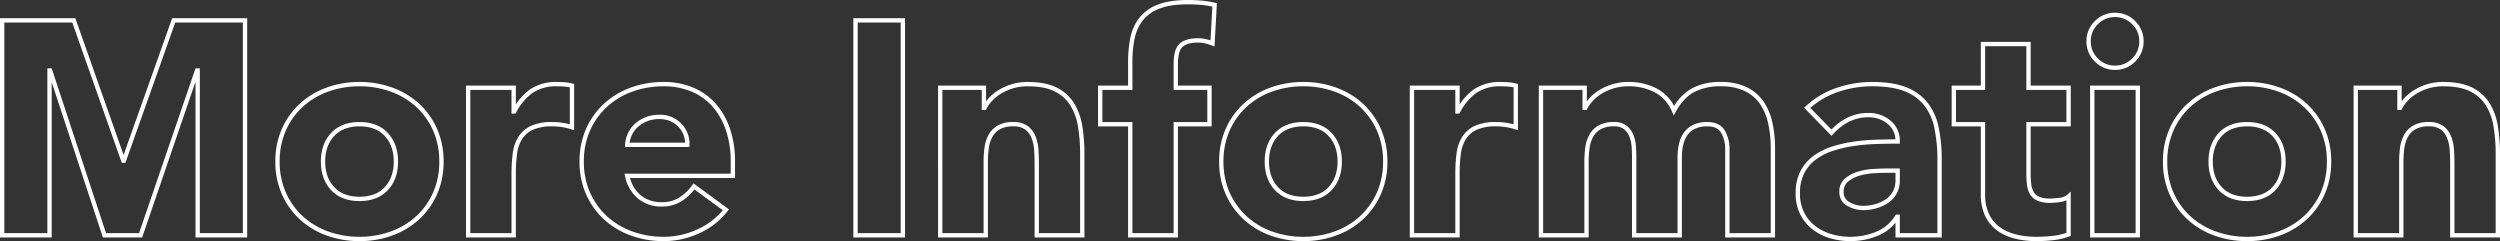 <svg xmlns="http://www.w3.org/2000/svg" width="1152.94" height="111.199" viewBox="0 0 1152.94 111.199"><rect x="0" y="0" width="1152.94" height="111.199" fill="#333333" stroke="none"/><path d="M556.92-108.52c2.167,0,4.317.1,6.391.284a43.823,43.823,0,0,1,6.161,1l.813.194-1.1,19.986-1.282-.493a23.8,23.8,0,0,0-3.223-1.008,14.948,14.948,0,0,0-3.278-.325c-3.1,0-5.422.649-6.907,1.928-1.442,1.241-2.173,3.978-2.173,8.132v9.78h15.54v18.8H552.32V1h-23V-50.24H515.46v-18.8h13.86V-80.08a55.852,55.852,0,0,1,1-10.763A22.549,22.549,0,0,1,534.276-100a19.577,19.577,0,0,1,8.472-6.279C546.353-107.764,551.121-108.52,556.92-108.52Zm11.275,3.048a42.028,42.028,0,0,0-5.066-.772c-2.013-.183-4.1-.276-6.209-.276-5.535,0-10.046.7-13.408,2.094a17.617,17.617,0,0,0-7.628,5.621,20.564,20.564,0,0,0-3.6,8.348,53.848,53.848,0,0,0-.961,10.377v13.04H517.46v14.8h13.86V-1h19V-52.24h15.54v-14.8H550.32V-78.82c0-4.83.938-7.986,2.867-9.648,1.859-1.6,4.622-2.412,8.213-2.412a16.933,16.933,0,0,1,3.722.375c.7.158,1.436.369,2.214.629ZM984.48-102.64a12.753,12.753,0,0,1,9.317,3.863,12.752,12.752,0,0,1,3.863,9.317,12.752,12.752,0,0,1-3.863,9.317,12.752,12.752,0,0,1-9.317,3.863,12.752,12.752,0,0,1-9.317-3.863A12.753,12.753,0,0,1,971.3-89.46a12.753,12.753,0,0,1,3.863-9.317A12.753,12.753,0,0,1,984.48-102.64Zm0,24.36a11.138,11.138,0,0,0,4.289-.816,11.172,11.172,0,0,0,3.613-2.461,11.172,11.172,0,0,0,2.461-3.613,11.138,11.138,0,0,0,.816-4.289,11.138,11.138,0,0,0-.816-4.289,11.172,11.172,0,0,0-2.461-3.613,11.172,11.172,0,0,0-3.613-2.461,11.138,11.138,0,0,0-4.289-.816,11.138,11.138,0,0,0-4.289.816,11.172,11.172,0,0,0-3.613,2.461,11.172,11.172,0,0,0-2.461,3.613,11.139,11.139,0,0,0-.816,4.289,11.139,11.139,0,0,0,.816,4.289,11.172,11.172,0,0,0,2.461,3.613,11.172,11.172,0,0,0,3.613,2.461A11.138,11.138,0,0,0,984.48-78.28ZM9.08-100.12H43.828l.235.667L66.082-37.042,88.474-100.12H123.08V1H99.24V-70.832L74.634,1h-18.1L32.92-70.642V1H9.08Zm33.333,2H11.08V-1H30.92V-77.02h2L57.983-1H73.206l26.04-76.02h1.994V-1h19.84V-98.12H89.886L66.926-33.44H65.232L65-34.107Zm360.208-2h23.84V1H402.62Zm21.84,2H404.62V-1h19.84ZM922.58-89.2h23v20.16h18.48v18.8H945.58v21.68a41.867,41.867,0,0,0,.273,4.99,9.359,9.359,0,0,0,1.131,3.607,5.346,5.346,0,0,0,2.555,2.181,12.456,12.456,0,0,0,4.981.822A35.541,35.541,0,0,0,958.8-17.3a6.563,6.563,0,0,0,3.588-1.361l1.669-1.5V.283L963.4.521a32.919,32.919,0,0,1-7.508,1.733,68.493,68.493,0,0,1-7.53.426,41.548,41.548,0,0,1-10.043-1.15A23.448,23.448,0,0,1,930.131-2.2a17.785,17.785,0,0,1-5.562-6.744A22.857,22.857,0,0,1,922.58-18.9V-50.24H909.14v-18.8h13.44Zm21,2h-19v20.16H911.14v14.8h13.44V-18.9a20.9,20.9,0,0,0,1.791,9.086,15.808,15.808,0,0,0,4.938,6A21.463,21.463,0,0,0,938.8-.41,39.55,39.55,0,0,0,948.36.68a66.5,66.5,0,0,0,7.31-.414,31.037,31.037,0,0,0,6.39-1.4V-16.113a10.659,10.659,0,0,1-3,.795,37.424,37.424,0,0,1-4.537.358,14.368,14.368,0,0,1-5.8-1,7.373,7.373,0,0,1-3.465-3,11.334,11.334,0,0,1-1.389-4.373,43.878,43.878,0,0,1-.287-5.23V-52.24h18.48v-14.8H943.58ZM174.86-70.72a44.081,44.081,0,0,1,15.112,2.58,36.708,36.708,0,0,1,12.374,7.413,34.986,34.986,0,0,1,8.287,11.6A36.8,36.8,0,0,1,213.66-34.02a36.8,36.8,0,0,1-3.027,15.108,34.986,34.986,0,0,1-8.287,11.6A36.709,36.709,0,0,1,189.972.1,44.081,44.081,0,0,1,174.86,2.68,44.081,44.081,0,0,1,159.748.1a36.709,36.709,0,0,1-12.374-7.413,34.986,34.986,0,0,1-8.287-11.6A36.8,36.8,0,0,1,136.06-34.02a36.8,36.8,0,0,1,3.027-15.108,34.986,34.986,0,0,1,8.287-11.6,36.708,36.708,0,0,1,12.374-7.413A44.081,44.081,0,0,1,174.86-70.72Zm0,71.4a42.085,42.085,0,0,0,14.428-2.46,34.719,34.719,0,0,0,11.706-7.007,33,33,0,0,0,7.813-10.941A34.819,34.819,0,0,0,211.66-34.02a34.819,34.819,0,0,0-2.853-14.292,33,33,0,0,0-7.813-10.941,34.719,34.719,0,0,0-11.706-7.007,42.085,42.085,0,0,0-14.428-2.46,42.085,42.085,0,0,0-14.428,2.46,34.719,34.719,0,0,0-11.706,7.007,33,33,0,0,0-7.813,10.941A34.82,34.82,0,0,0,138.06-34.02a34.82,34.82,0,0,0,2.853,14.292,33,33,0,0,0,7.813,10.941A34.719,34.719,0,0,0,160.432-1.78,42.085,42.085,0,0,0,174.86.68Zm91-71.4c1.232,0,2.483.048,3.717.143a19.088,19.088,0,0,1,3.546.592l.737.2v21.3l-1.3-.406a30.852,30.852,0,0,0-4.271-1.017,27.687,27.687,0,0,0-4.391-.337,21.472,21.472,0,0,0-9.087,1.582,11.714,11.714,0,0,0-4.976,4.32,16.921,16.921,0,0,0-2.306,6.81,69.51,69.51,0,0,0-.551,9.108V1h-23V-69.04h23v8.729a24.809,24.809,0,0,1,6.7-7.085A21.237,21.237,0,0,1,265.86-70.72Zm6,2.485a18.039,18.039,0,0,0-2.437-.348c-1.183-.091-2.382-.137-3.563-.137A19.291,19.291,0,0,0,254.8-65.744a24.952,24.952,0,0,0-7.661,9.094l-.282.529h-1.88V-67.04h-19V-1h19V-28.42a71.535,71.535,0,0,1,.569-9.372,18.892,18.892,0,0,1,2.594-7.61,13.68,13.68,0,0,1,5.8-5.06A23.374,23.374,0,0,1,263.9-52.24a29.7,29.7,0,0,1,4.709.363,32,32,0,0,1,3.251.7Zm43.28-2.485a34.746,34.746,0,0,1,13.62,2.6,28.664,28.664,0,0,1,10.441,7.47,33.982,33.982,0,0,1,6.566,11.609A46.63,46.63,0,0,1,348.06-34.02v7.58H299.609a16.964,16.964,0,0,0,1.595,3.913,14.612,14.612,0,0,0,3.244,3.915,13.522,13.522,0,0,0,4.368,2.494,16.385,16.385,0,0,0,5.344.838,14.869,14.869,0,0,0,8.207-2.15,22.639,22.639,0,0,0,5.966-5.7l.591-.809,16.34,11.982-.636.813A34.653,34.653,0,0,1,331.514-.91,39.332,39.332,0,0,1,315.14,2.68,44.082,44.082,0,0,1,300.028.1a36.709,36.709,0,0,1-12.374-7.413,34.986,34.986,0,0,1-8.287-11.6A36.8,36.8,0,0,1,276.34-34.02a36.8,36.8,0,0,1,3.027-15.108,34.986,34.986,0,0,1,8.287-11.6,36.709,36.709,0,0,1,12.374-7.413A44.082,44.082,0,0,1,315.14-70.72Zm30.92,42.28v-5.58A44.64,44.64,0,0,0,343.873-48.4,31.992,31.992,0,0,0,337.7-59.329a26.676,26.676,0,0,0-9.719-6.95,32.76,32.76,0,0,0-12.84-2.441,42.085,42.085,0,0,0-14.428,2.46,34.72,34.72,0,0,0-11.706,7.007,33,33,0,0,0-7.813,10.941A34.819,34.819,0,0,0,278.34-34.02a34.819,34.819,0,0,0,2.853,14.292,33,33,0,0,0,7.813,10.941A34.72,34.72,0,0,0,300.712-1.78,42.085,42.085,0,0,0,315.14.68a37.344,37.344,0,0,0,15.546-3.41A32.751,32.751,0,0,0,342.4-11.573l-13.062-9.579a24.392,24.392,0,0,1-5.888,5.4,16.821,16.821,0,0,1-9.293,2.47,16.487,16.487,0,0,1-11.008-3.808,17.671,17.671,0,0,1-5.791-10.147l-.252-1.2ZM483-70.72c5.452,0,9.936.86,13.327,2.556a19.693,19.693,0,0,1,8.029,7.152,28.577,28.577,0,0,1,3.85,10.588,78.968,78.968,0,0,1,.994,12.9V1h-23V-33.32c0-1.929-.07-3.955-.208-6.023a18.31,18.31,0,0,0-1.192-5.509,9.087,9.087,0,0,0-2.9-3.916,9.109,9.109,0,0,0-5.618-1.471,12.062,12.062,0,0,0-6.076,1.334,9.081,9.081,0,0,0-3.475,3.533,15.108,15.108,0,0,0-1.638,5.188,46.887,46.887,0,0,0-.411,6.3V1h-23V-69.04h22.16v7.235q.61-.8,1.347-1.6a21.462,21.462,0,0,1,4.551-3.673,25.921,25.921,0,0,1,5.97-2.623A25.053,25.053,0,0,1,483-70.72ZM507.2-1V-37.52a76.971,76.971,0,0,0-.966-12.576,26.6,26.6,0,0,0-3.57-9.852,17.724,17.724,0,0,0-7.231-6.428c-3.111-1.556-7.294-2.344-12.433-2.344a23.058,23.058,0,0,0-6.709.937,23.927,23.927,0,0,0-5.51,2.417,19.47,19.47,0,0,0-4.129,3.327,16.112,16.112,0,0,0-2.638,3.687l-.276.553h-1.9v-9.24H443.68V-1h19V-33.88a48.888,48.888,0,0,1,.429-6.575,17.1,17.1,0,0,1,1.862-5.872,11.051,11.051,0,0,1,4.225-4.307,13.989,13.989,0,0,1,7.084-1.606,11,11,0,0,1,6.842,1.889,11.06,11.06,0,0,1,3.538,4.764,20.3,20.3,0,0,1,1.328,6.111c.141,2.112.212,4.184.212,6.157V-1ZM610.12-70.72a44.081,44.081,0,0,1,15.112,2.58,36.709,36.709,0,0,1,12.374,7.413,34.987,34.987,0,0,1,8.287,11.6A36.8,36.8,0,0,1,648.92-34.02a36.8,36.8,0,0,1-3.027,15.108,34.987,34.987,0,0,1-8.287,11.6A36.709,36.709,0,0,1,625.232.1,44.081,44.081,0,0,1,610.12,2.68,44.081,44.081,0,0,1,595.008.1a36.709,36.709,0,0,1-12.374-7.413,34.986,34.986,0,0,1-8.287-11.6A36.8,36.8,0,0,1,571.32-34.02a36.8,36.8,0,0,1,3.027-15.108,34.986,34.986,0,0,1,8.287-11.6,36.708,36.708,0,0,1,12.374-7.413A44.081,44.081,0,0,1,610.12-70.72Zm0,71.4a42.085,42.085,0,0,0,14.428-2.46,34.719,34.719,0,0,0,11.706-7.007,33,33,0,0,0,7.813-10.941A34.819,34.819,0,0,0,646.92-34.02a34.819,34.819,0,0,0-2.853-14.292,33,33,0,0,0-7.813-10.941,34.719,34.719,0,0,0-11.706-7.007,42.085,42.085,0,0,0-14.428-2.46,42.085,42.085,0,0,0-14.428,2.46,34.719,34.719,0,0,0-11.706,7.007,33,33,0,0,0-7.813,10.941A34.819,34.819,0,0,0,573.32-34.02a34.819,34.819,0,0,0,2.853,14.292,33,33,0,0,0,7.813,10.941A34.719,34.719,0,0,0,595.692-1.78,42.085,42.085,0,0,0,610.12.68Zm91-71.4c1.233,0,2.483.048,3.717.143a19.092,19.092,0,0,1,3.546.592l.737.2v21.3l-1.3-.406a30.852,30.852,0,0,0-4.271-1.017,27.688,27.688,0,0,0-4.391-.337,21.471,21.471,0,0,0-9.087,1.582,11.714,11.714,0,0,0-4.976,4.32,16.921,16.921,0,0,0-2.306,6.81,69.534,69.534,0,0,0-.551,9.108V1h-23V-69.04h23v8.729a24.809,24.809,0,0,1,6.7-7.085A21.236,21.236,0,0,1,701.12-70.72Zm6,2.485a18.042,18.042,0,0,0-2.437-.348c-1.183-.091-2.382-.137-3.563-.137a19.292,19.292,0,0,0-11.057,2.976,24.952,24.952,0,0,0-7.661,9.094l-.282.529h-1.88V-67.04h-19V-1h19V-28.42a71.557,71.557,0,0,1,.569-9.372A18.892,18.892,0,0,1,683.4-45.4a13.68,13.68,0,0,1,5.8-5.06,23.372,23.372,0,0,1,9.953-1.778,29.7,29.7,0,0,1,4.709.363,32,32,0,0,1,3.251.7Zm52.94-2.485A27.687,27.687,0,0,1,773.2-67.663a19.228,19.228,0,0,1,7.94,8.019A22.694,22.694,0,0,1,789.4-67.8a27.606,27.606,0,0,1,13.216-2.92,27.089,27.089,0,0,1,11.992,2.413,19.968,19.968,0,0,1,7.8,6.632,27.685,27.685,0,0,1,4.071,9.729A54.756,54.756,0,0,1,827.7-40.18V1h-23V-39.62a14.889,14.889,0,0,0-1.891-7.681c-1.171-1.978-3.247-2.939-6.349-2.939a12.978,12.978,0,0,0-5.653,1.09,9.087,9.087,0,0,0-3.538,2.964,12.751,12.751,0,0,0-1.944,4.546,25.842,25.842,0,0,0-.606,5.66V1h-23V-35.98c0-1.189-.047-2.679-.139-4.427a16.972,16.972,0,0,0-.924-4.76,8.7,8.7,0,0,0-2.451-3.645,7.177,7.177,0,0,0-4.866-1.427,12.062,12.062,0,0,0-6.076,1.334,9.081,9.081,0,0,0-3.475,3.533,15.1,15.1,0,0,0-1.638,5.188,46.877,46.877,0,0,0-.411,6.3V1h-23V-69.04H740.9v7.235q.61-.8,1.347-1.595a21.458,21.458,0,0,1,4.551-3.673,25.921,25.921,0,0,1,5.97-2.623A25.053,25.053,0,0,1,760.06-70.72Zm20.9,15.422-.816-1.836a19.627,19.627,0,0,0-3.311-5.2,16.682,16.682,0,0,0-4.574-3.567,25.712,25.712,0,0,0-12.2-2.823,23.058,23.058,0,0,0-6.709.937,23.927,23.927,0,0,0-5.51,2.417,19.46,19.46,0,0,0-4.129,3.327,16.1,16.1,0,0,0-2.638,3.687l-.276.553h-1.9v-9.24H720.74V-1h19V-33.88a48.888,48.888,0,0,1,.429-6.575,17.094,17.094,0,0,1,1.862-5.872,11.051,11.051,0,0,1,4.225-4.307,13.989,13.989,0,0,1,7.084-1.606,9.063,9.063,0,0,1,6.194,1.933,10.675,10.675,0,0,1,3.009,4.475,18.969,18.969,0,0,1,1.036,5.32c.094,1.783.141,3.308.141,4.533V-1h19V-35.98a27.843,27.843,0,0,1,.654-6.1,14.737,14.737,0,0,1,2.256-5.254,11.066,11.066,0,0,1,4.3-3.616,14.929,14.929,0,0,1,6.527-1.29c3.816,0,6.531,1.319,8.071,3.921a16.848,16.848,0,0,1,2.169,8.7V-1h19V-40.18a52.759,52.759,0,0,0-1.166-11.334,25.7,25.7,0,0,0-3.769-9.031,17.993,17.993,0,0,0-7.037-5.968A25.134,25.134,0,0,0,802.62-68.72a25.65,25.65,0,0,0-12.264,2.68c-3.266,1.766-6.1,4.788-8.421,8.984ZM872.48-70.72c6.255,0,11.488.8,15.552,2.378a23.172,23.172,0,0,1,9.94,7.1,27.272,27.272,0,0,1,5.166,11.4,73.462,73.462,0,0,1,1.422,15.26V1H883.24V-5.846A20.568,20.568,0,0,1,875.029.225,33.144,33.144,0,0,1,862.4,2.68a32.731,32.731,0,0,1-9.459-1.373,24.245,24.245,0,0,1-8.1-4.163,20.351,20.351,0,0,1-5.594-6.917,21.176,21.176,0,0,1-2.066-9.547,21.939,21.939,0,0,1,2.288-10.411,20.5,20.5,0,0,1,6.179-7.061,30.336,30.336,0,0,1,8.758-4.273,63.11,63.11,0,0,1,10.029-2.205,95.667,95.667,0,0,1,10.328-.849c3-.082,5.835-.129,8.443-.138a9.663,9.663,0,0,0-3.591-7.12,13.159,13.159,0,0,0-4.05-2.295,14.46,14.46,0,0,0-4.764-.767,19.66,19.66,0,0,0-9,2.061,24.941,24.941,0,0,0-7.336,5.723l-.713.8L841.088-58.835l.751-.7a39.707,39.707,0,0,1,14.072-8.4A50.262,50.262,0,0,1,872.48-70.72ZM902.56-1V-34.58a71.471,71.471,0,0,0-1.378-14.84A25.3,25.3,0,0,0,896.408-60a21.205,21.205,0,0,0-9.1-6.481c-3.832-1.488-8.821-2.242-14.828-2.242a48.265,48.265,0,0,0-15.911,2.674,37.829,37.829,0,0,0-12.607,7.291l9.738,9.982a26.693,26.693,0,0,1,7.2-5.389,21.638,21.638,0,0,1,9.9-2.279,15.428,15.428,0,0,1,10.086,3.518,11.923,11.923,0,0,1,4.354,9.662v1h-1c-2.869,0-6.039.047-9.423.14a93.708,93.708,0,0,0-10.112.831A61.127,61.127,0,0,0,855-39.155a28.337,28.337,0,0,0-8.182,3.987,18.513,18.513,0,0,0-5.581,6.379,19.982,19.982,0,0,0-2.052,9.469,19.2,19.2,0,0,0,1.854,8.653,18.365,18.365,0,0,0,5.046,6.243,22.255,22.255,0,0,0,7.438,3.817A30.731,30.731,0,0,0,862.4.68a31.151,31.151,0,0,0,11.871-2.305,18.686,18.686,0,0,0,4.968-2.99,19.734,19.734,0,0,0,3.88-4.465l.295-.46h1.827V-1Zm142.82-69.72a44.082,44.082,0,0,1,15.112,2.58,36.708,36.708,0,0,1,12.374,7.413,34.985,34.985,0,0,1,8.287,11.6,36.8,36.8,0,0,1,3.027,15.108,36.8,36.8,0,0,1-3.027,15.108,34.985,34.985,0,0,1-8.287,11.6A36.708,36.708,0,0,1,1060.492.1a44.082,44.082,0,0,1-15.112,2.58A44.081,44.081,0,0,1,1030.268.1a36.709,36.709,0,0,1-12.374-7.413,34.986,34.986,0,0,1-8.287-11.6,36.8,36.8,0,0,1-3.027-15.108,36.8,36.8,0,0,1,3.027-15.108,34.986,34.986,0,0,1,8.287-11.6,36.708,36.708,0,0,1,12.374-7.413A44.081,44.081,0,0,1,1045.38-70.72Zm0,71.4a42.084,42.084,0,0,0,14.428-2.46,34.719,34.719,0,0,0,11.706-7.007,33,33,0,0,0,7.813-10.941,34.82,34.82,0,0,0,2.853-14.292,34.82,34.82,0,0,0-2.853-14.292,33,33,0,0,0-7.813-10.941,34.719,34.719,0,0,0-11.706-7.007,42.085,42.085,0,0,0-14.428-2.46,42.086,42.086,0,0,0-14.428,2.46,34.72,34.72,0,0,0-11.706,7.007,33,33,0,0,0-7.813,10.941,34.819,34.819,0,0,0-2.853,14.292,34.819,34.819,0,0,0,2.853,14.292,33,33,0,0,0,7.813,10.941,34.72,34.72,0,0,0,11.706,7.007A42.086,42.086,0,0,0,1045.38.68Zm90.44-71.4c5.452,0,9.936.86,13.327,2.556a19.692,19.692,0,0,1,8.029,7.152,28.58,28.58,0,0,1,3.85,10.588,78.964,78.964,0,0,1,.994,12.9V1h-23V-33.32c0-1.93-.07-3.957-.208-6.023a18.3,18.3,0,0,0-1.193-5.509,9.087,9.087,0,0,0-2.9-3.917,9.11,9.11,0,0,0-5.618-1.471,12.062,12.062,0,0,0-6.076,1.334,9.08,9.08,0,0,0-3.475,3.533,15.108,15.108,0,0,0-1.638,5.188,46.9,46.9,0,0,0-.411,6.3V1h-23V-69.04h22.16v7.235q.611-.8,1.348-1.6a21.447,21.447,0,0,1,4.551-3.673,25.922,25.922,0,0,1,5.97-2.623A25.053,25.053,0,0,1,1135.82-70.72ZM1160.02-1V-37.52a76.966,76.966,0,0,0-.967-12.576,26.6,26.6,0,0,0-3.57-9.852,17.723,17.723,0,0,0-7.231-6.428c-3.111-1.556-7.294-2.344-12.433-2.344a23.057,23.057,0,0,0-6.709.937,23.928,23.928,0,0,0-5.51,2.417,19.453,19.453,0,0,0-4.129,3.327,16.1,16.1,0,0,0-2.638,3.687l-.276.553h-1.9v-9.24H1096.5V-1h19V-33.88a48.9,48.9,0,0,1,.429-6.575,17.1,17.1,0,0,1,1.862-5.872,11.051,11.051,0,0,1,4.225-4.307,13.989,13.989,0,0,1,7.084-1.606,11,11,0,0,1,6.842,1.889,11.058,11.058,0,0,1,3.538,4.764,20.3,20.3,0,0,1,1.328,6.111c.141,2.111.212,4.182.212,6.157V-1ZM972.98-69.04h23V1h-23Zm21,2h-19V-1h19ZM313.18-55.6a13.464,13.464,0,0,1,10.1,4.086,13.176,13.176,0,0,1,3.779,9.82l-.026.974H297.283l.059-1.055a14.424,14.424,0,0,1,1.278-5.188,13.633,13.633,0,0,1,3.171-4.38,16.5,16.5,0,0,1,4.841-3.058A16.829,16.829,0,0,1,313.18-55.6Zm11.871,12.88a11.407,11.407,0,0,0-.729-3.576,11.46,11.46,0,0,0-2.482-3.83,10.984,10.984,0,0,0-3.818-2.6,12.908,12.908,0,0,0-4.841-.873,14.855,14.855,0,0,0-5.772,1.042,14.515,14.515,0,0,0-4.259,2.682,11.644,11.644,0,0,0-2.709,3.74,12.448,12.448,0,0,0-1,3.416ZM174.86-52.24c5.585,0,10,1.709,13.124,5.08,3.1,3.349,4.676,7.77,4.676,13.14s-1.573,9.79-4.676,13.14c-3.123,3.371-7.539,5.08-13.124,5.08s-10-1.709-13.124-5.08c-3.1-3.349-4.676-7.77-4.676-13.14s1.573-9.79,4.676-13.14C164.86-50.531,169.275-52.24,174.86-52.24Zm0,34.44a18.769,18.769,0,0,0,6.729-1.123,13.012,13.012,0,0,0,4.928-3.316,14.785,14.785,0,0,0,3.1-5.149,19.878,19.878,0,0,0,1.045-6.631,19.878,19.878,0,0,0-1.045-6.631,14.785,14.785,0,0,0-3.1-5.149,13.012,13.012,0,0,0-4.928-3.316,18.769,18.769,0,0,0-6.729-1.123,18.769,18.769,0,0,0-6.729,1.123A13.012,13.012,0,0,0,163.2-45.8a14.785,14.785,0,0,0-3.1,5.149,19.878,19.878,0,0,0-1.045,6.631,19.878,19.878,0,0,0,1.045,6.631,14.785,14.785,0,0,0,3.1,5.149,13.012,13.012,0,0,0,4.928,3.316A18.769,18.769,0,0,0,174.86-17.8ZM610.12-52.24c5.585,0,10,1.709,13.124,5.08,3.1,3.349,4.676,7.77,4.676,13.14s-1.573,9.79-4.676,13.14c-3.123,3.371-7.539,5.08-13.124,5.08s-10-1.709-13.124-5.08c-3.1-3.349-4.676-7.77-4.676-13.14s1.573-9.79,4.676-13.14C600.12-50.531,604.535-52.24,610.12-52.24Zm0,34.44a18.769,18.769,0,0,0,6.729-1.123,13.012,13.012,0,0,0,4.928-3.316,14.784,14.784,0,0,0,3.1-5.149,19.877,19.877,0,0,0,1.045-6.631,19.877,19.877,0,0,0-1.045-6.631,14.784,14.784,0,0,0-3.1-5.149,13.012,13.012,0,0,0-4.928-3.316,18.769,18.769,0,0,0-6.729-1.123,18.769,18.769,0,0,0-6.729,1.123,13.012,13.012,0,0,0-4.928,3.316,14.785,14.785,0,0,0-3.1,5.149,19.878,19.878,0,0,0-1.045,6.631,19.878,19.878,0,0,0,1.045,6.631,14.785,14.785,0,0,0,3.1,5.149,13.012,13.012,0,0,0,4.928,3.316A18.769,18.769,0,0,0,610.12-17.8Zm435.26-34.44c5.585,0,10,1.709,13.124,5.08,3.1,3.349,4.676,7.77,4.676,13.14s-1.573,9.79-4.676,13.14c-3.123,3.371-7.539,5.08-13.124,5.08s-10-1.709-13.124-5.08c-3.1-3.349-4.677-7.77-4.677-13.14s1.573-9.791,4.677-13.14C1035.38-50.531,1039.8-52.24,1045.38-52.24Zm0,34.44a18.769,18.769,0,0,0,6.729-1.123,13.012,13.012,0,0,0,4.927-3.316,14.784,14.784,0,0,0,3.1-5.149,19.878,19.878,0,0,0,1.045-6.631,19.878,19.878,0,0,0-1.045-6.631,14.784,14.784,0,0,0-3.1-5.149,13.012,13.012,0,0,0-4.927-3.316,18.769,18.769,0,0,0-6.729-1.123,18.769,18.769,0,0,0-6.729,1.123,13.013,13.013,0,0,0-4.928,3.316,14.782,14.782,0,0,0-3.1,5.149,19.875,19.875,0,0,0-1.045,6.631,19.875,19.875,0,0,0,1.045,6.631,14.78,14.78,0,0,0,3.1,5.149,13.011,13.011,0,0,0,4.928,3.316A18.769,18.769,0,0,0,1045.38-17.8ZM879.06-30.82h6.18v5.48a12.333,12.333,0,0,1-1.457,6.088A12.548,12.548,0,0,1,879.907-15a18.825,18.825,0,0,1-5.4,2.516,22.168,22.168,0,0,1-6.231.88,14.519,14.519,0,0,1-7.212-1.949,7.249,7.249,0,0,1-2.79-2.682,7.5,7.5,0,0,1-.938-3.788A7.758,7.758,0,0,1,860-26.242a16.326,16.326,0,0,1,5.962-3.136,31.3,31.3,0,0,1,7.087-1.23C875.44-30.749,877.461-30.82,879.06-30.82Zm4.18,2h-4.18c-1.56,0-3.542.07-5.891.208a29.289,29.289,0,0,0-6.633,1.15,14.345,14.345,0,0,0-5.238,2.744,5.774,5.774,0,0,0-1.957,4.7,5.031,5.031,0,0,0,2.712,4.729A12.545,12.545,0,0,0,868.28-13.6a20.169,20.169,0,0,0,5.669-.8,16.833,16.833,0,0,0,4.824-2.244,10.566,10.566,0,0,0,3.264-3.584,10.365,10.365,0,0,0,1.2-5.112Z" transform="translate(-9.08 108.52)" fill="#fff"/></svg>
